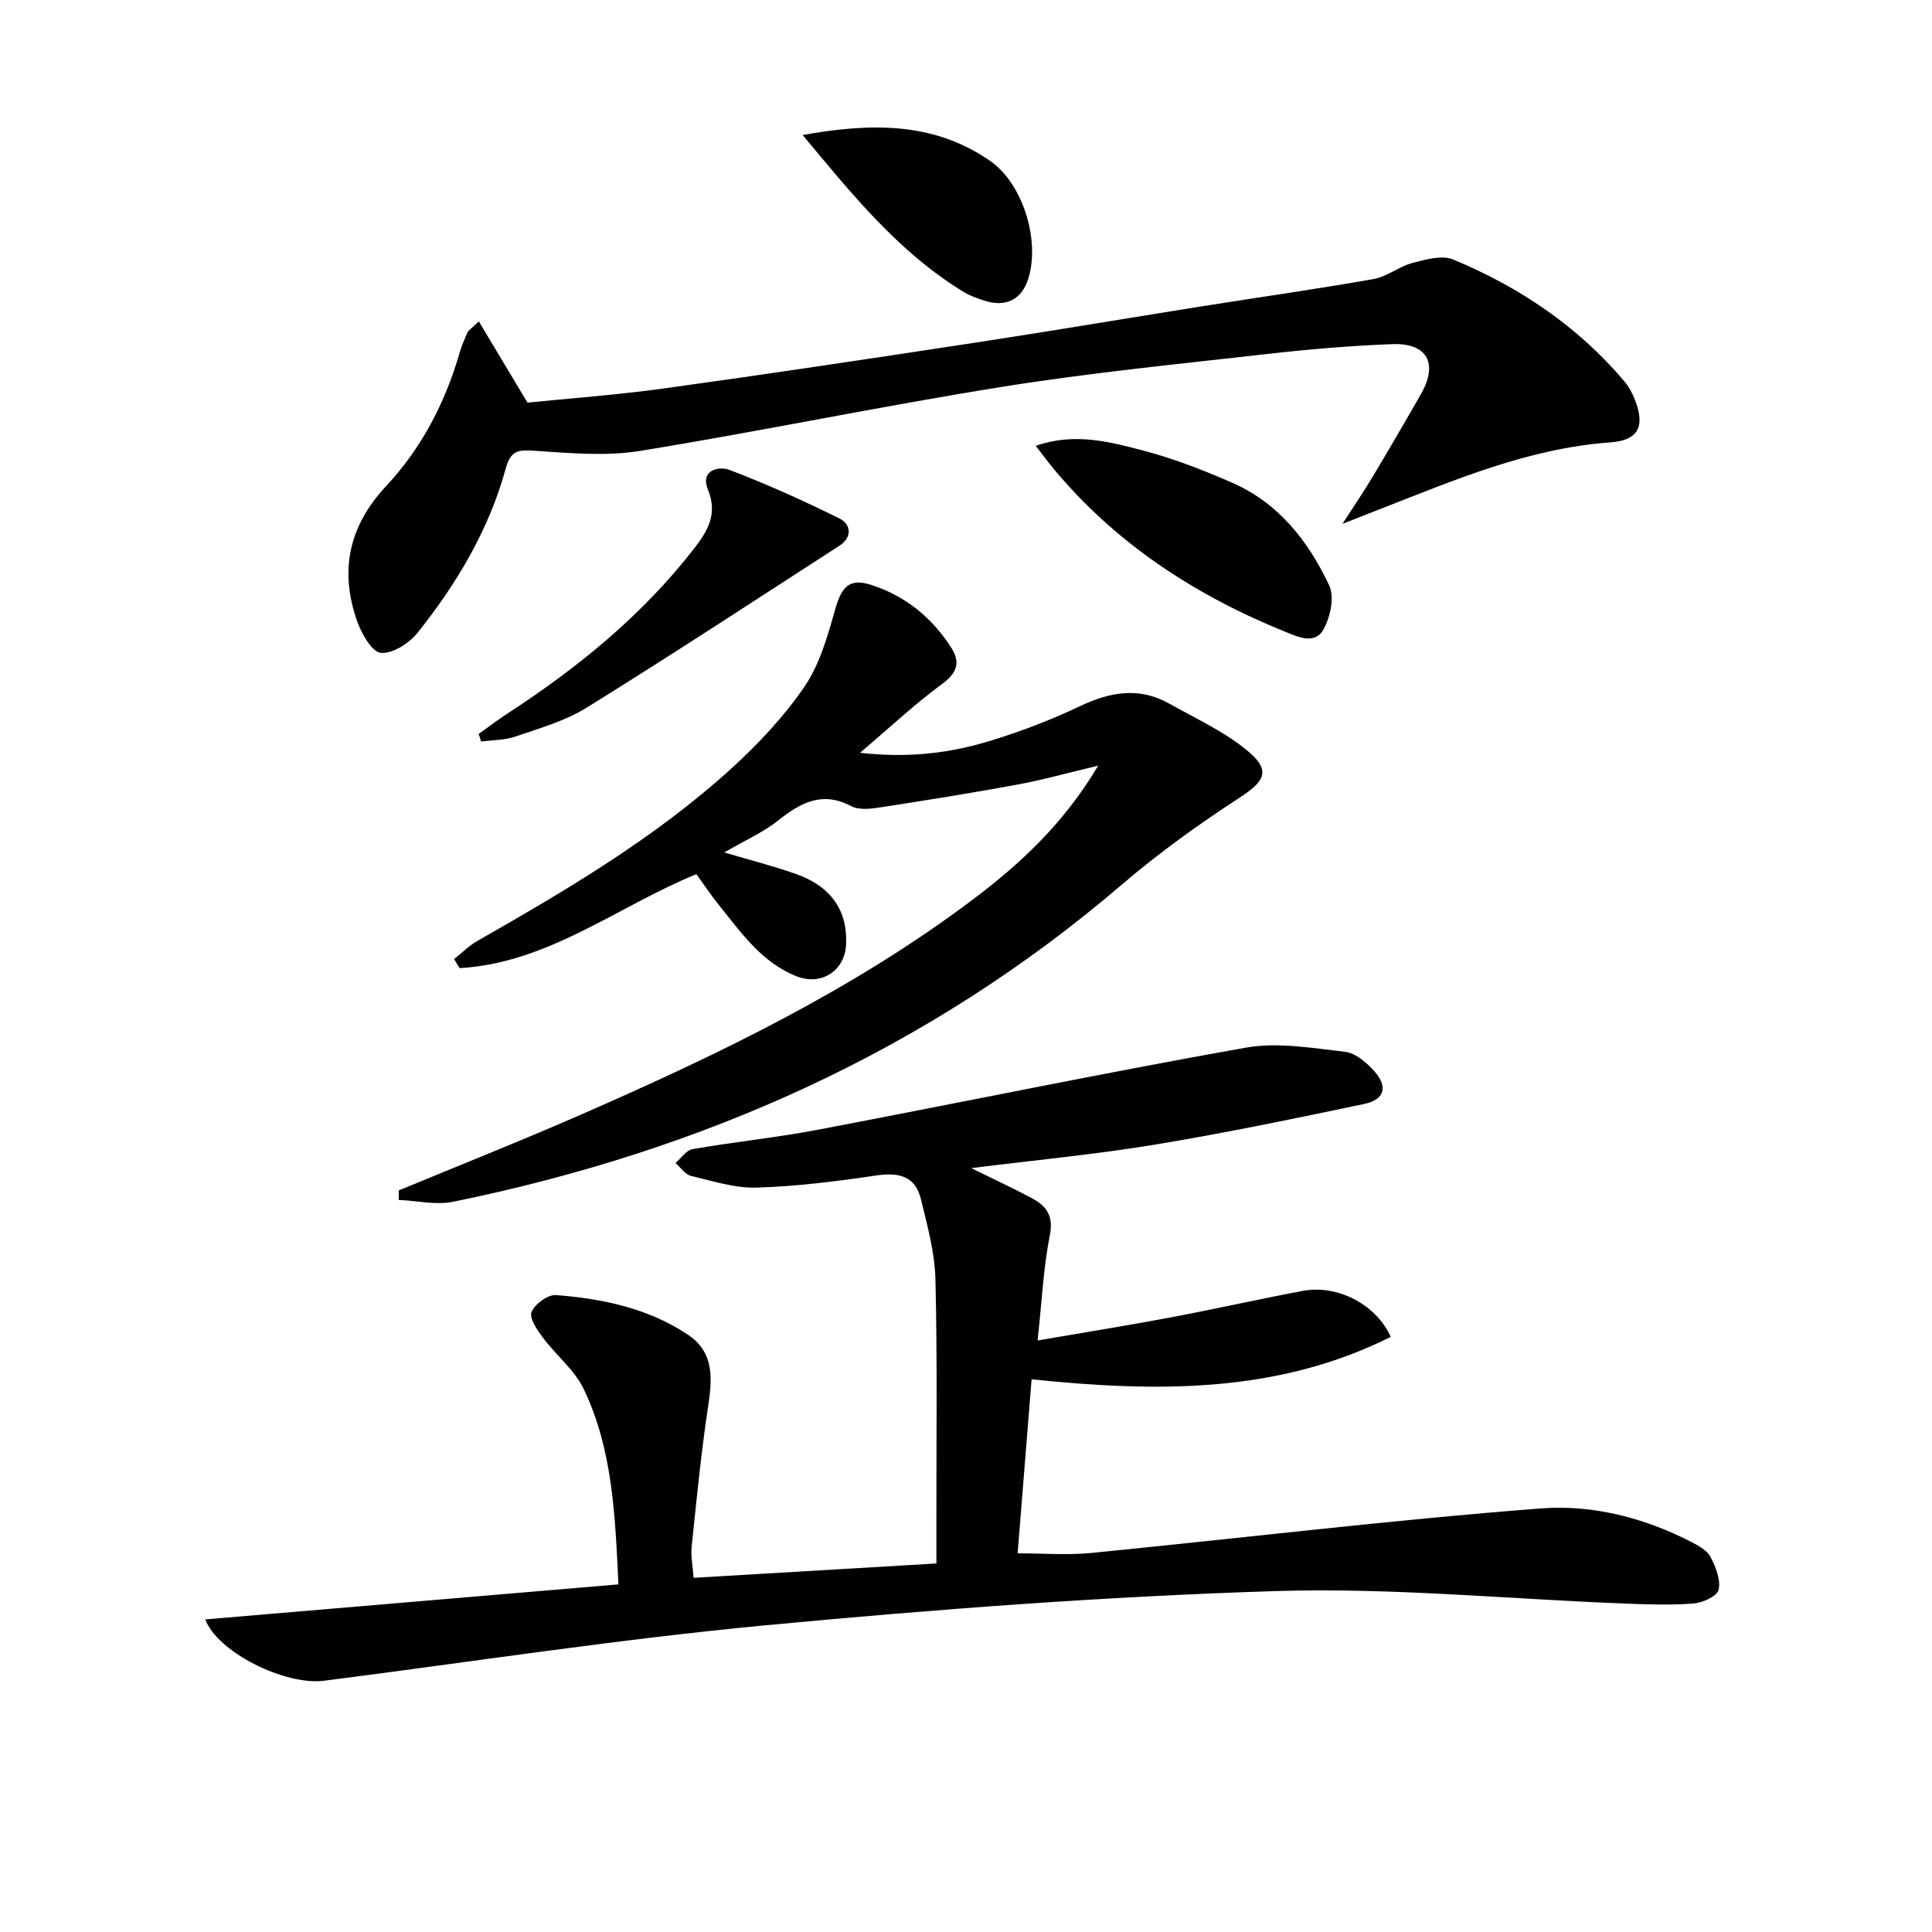 <svg enable-background="new 0 0 400 400" viewBox="0 0 400 400" xmlns="http://www.w3.org/2000/svg"><g fill="#010104"><path d="m42.5 335.28c28.62-2.43 56.86-4.82 85.54-7.25-.68-14.17-1.17-27.84-7.16-40.39-1.91-4.01-5.77-7.06-8.5-10.72-1.17-1.57-2.84-4.04-2.33-5.28.68-1.65 3.38-3.64 5.05-3.51 9.65.75 19.1 2.72 27.32 8.2 5.64 3.76 5.02 9.38 4.13 15.26-1.43 9.5-2.35 19.08-3.35 28.65-.2 1.93.23 3.93.4 6.43 16.67-.99 33.02-1.95 50.27-2.97 0-3.07 0-5.99 0-8.91-.02-16.66.21-33.33-.2-49.98-.14-5.55-1.69-11.11-3.01-16.56-1.17-4.81-4.63-5.56-9.25-4.88-8.19 1.21-16.47 2.26-24.73 2.51-4.53.14-9.14-1.36-13.64-2.43-1.21-.29-2.13-1.75-3.19-2.67 1.18-.99 2.24-2.64 3.55-2.87 8.67-1.5 17.45-2.39 26.09-4.04 29.5-5.61 58.9-11.72 88.46-16.97 6.61-1.17 13.74.09 20.55.87 2.17.25 4.47 2.25 6.05 4.03 2.86 3.21 2.11 5.88-2.09 6.76-14.42 3.03-28.86 6.03-43.39 8.43-12.23 2.02-24.6 3.18-37.98 4.86 4.83 2.38 8.79 4.2 12.61 6.26 2.95 1.59 4.46 3.61 3.66 7.62-1.34 6.77-1.66 13.74-2.53 21.8 9.75-1.68 18.69-3.11 27.58-4.78 9.13-1.72 18.19-3.77 27.32-5.49 7.21-1.36 15.23 2.85 18.21 9.53-23.48 11.74-48.39 11.47-74.36 8.78-.96 11.98-1.91 23.78-2.89 36.03 5.33 0 10.28.41 15.14-.07 31.08-3.06 62.09-6.83 93.22-9.23 10.65-.82 21.48 1.94 31.28 7.03 1.45.75 3.16 1.72 3.84 3.06 1.06 2.07 2.12 4.71 1.65 6.77-.3 1.31-3.3 2.68-5.18 2.83-4.79.37-9.64.19-14.46 0-24.08-.93-48.21-3.33-72.23-2.57-35.19 1.11-70.38 3.77-105.45 7.08-30.55 2.89-60.93 7.59-91.39 11.48-8.1 1.03-22.11-5.92-24.61-12.7z"/><path d="m82.57 246.46c12.55-5.2 25.18-10.21 37.62-15.65 28.38-12.41 56.26-25.78 81.16-44.52 9.85-7.42 18.86-15.73 26.02-27.77-6.4 1.52-11.55 2.97-16.79 3.93-9.44 1.74-18.92 3.26-28.41 4.72-1.94.3-4.33.58-5.91-.26-6.04-3.18-10.5-.74-15.17 2.98-3.07 2.44-6.79 4.07-11.14 6.6 5.4 1.6 10.2 2.82 14.85 4.46 7.28 2.56 10.74 7.64 10.37 14.64-.28 5.41-5.11 8.54-10.19 6.56-7.2-2.81-11.43-8.93-16.01-14.61-1.67-2.06-3.14-4.28-4.8-6.56-16.34 6.69-30.7 18.43-49.02 19.46-.38-.63-.76-1.26-1.14-1.88 1.64-1.28 3.14-2.8 4.93-3.81 18.38-10.48 36.6-21.23 52.35-35.52 5.63-5.11 10.97-10.8 15.25-17.04 3.16-4.62 4.8-10.44 6.35-15.95 1.35-4.79 2.95-6.62 7.59-5.11 7.01 2.28 12.53 6.78 16.49 13.01 1.91 3 1.21 5.18-1.91 7.47-5.58 4.08-10.66 8.86-16.99 14.24 10.26 1.17 18.75.03 26.98-2.48 6.33-1.93 12.58-4.33 18.56-7.17 6.25-2.97 12.27-4.02 18.48-.52 5.59 3.15 11.6 5.87 16.43 9.96 4.68 3.98 3.24 6.18-1.88 9.51-8.43 5.49-16.68 11.41-24.32 17.95-40.24 34.49-86.96 55.18-138.49 65.71-3.58.73-7.51-.22-11.28-.38-.01-.67.01-1.32.02-1.97z"/><path d="m99.14 66.55c3.29 5.49 6.26 10.46 10.07 16.81 8.44-.86 18.51-1.59 28.5-2.97 21.54-2.98 43.04-6.22 64.54-9.5 15.58-2.38 31.12-5.01 46.69-7.49 11.8-1.88 23.64-3.54 35.4-5.62 2.82-.5 5.32-2.61 8.13-3.35 2.72-.71 6.09-1.67 8.41-.7 13.67 5.69 25.77 13.8 35.42 25.21.95 1.12 1.68 2.5 2.21 3.87 2.13 5.46.7 8.37-5.09 8.78-17.07 1.22-32.48 7.89-48.1 13.97-1.96.76-3.92 1.54-7.38 2.9 2.62-4.06 4.51-6.83 6.22-9.7 3.41-5.71 6.77-11.44 10.06-17.22 3.59-6.31 1.26-10.58-6.01-10.29-8.63.34-17.26 1.06-25.85 2.04-18.32 2.08-36.69 3.89-54.88 6.8-25.06 4-49.93 9.2-74.99 13.27-7.09 1.15-14.54.44-21.79-.03-3.32-.21-4.94-.17-5.98 3.62-3.47 12.69-10.12 23.85-18.26 34.05-1.74 2.17-5.15 4.37-7.59 4.17-1.83-.15-3.98-3.9-4.89-6.45-3.73-10.44-1.81-19.77 5.93-28.04 7.38-7.9 12.28-17.32 15.27-27.72.41-1.42 1.02-2.8 1.62-4.15.18-.41.67-.68 2.34-2.26z"/><path d="m214.44 92.3c8.1-2.81 15.4-.82 22.49 1.05 6.22 1.64 12.3 4.02 18.21 6.61 9.6 4.2 15.76 12.11 20.06 21.25 1.12 2.38.24 6.51-1.15 9.05-1.8 3.28-5.27 1.63-8.06.5-18.61-7.55-35.02-18.24-47.96-33.83-1.13-1.37-2.18-2.81-3.59-4.63z"/><path d="m99.11 151.95c1.99-1.42 3.92-2.9 5.97-4.23 14.57-9.49 27.92-20.35 38.65-34.18 2.8-3.61 4.91-7.13 2.83-12.2-1.6-3.91 2.1-4.95 4.55-4.02 7.73 2.95 15.3 6.36 22.71 10.04 2.35 1.17 2.71 3.86-.02 5.62-17.41 11.25-34.74 22.61-52.35 33.54-4.44 2.76-9.72 4.24-14.73 5.97-2.22.77-4.73.72-7.11 1.04-.18-.54-.34-1.06-.5-1.58z"/><path d="m166.18 27.95c13.76-2.45 26.98-2.88 38.84 5.38 6.7 4.66 10.32 16.24 7.92 24.24-1.34 4.45-4.7 6.16-9.24 4.64-1.4-.47-2.85-.95-4.1-1.71-13.57-8.25-23.33-20.44-33.42-32.55z"/></g></svg>